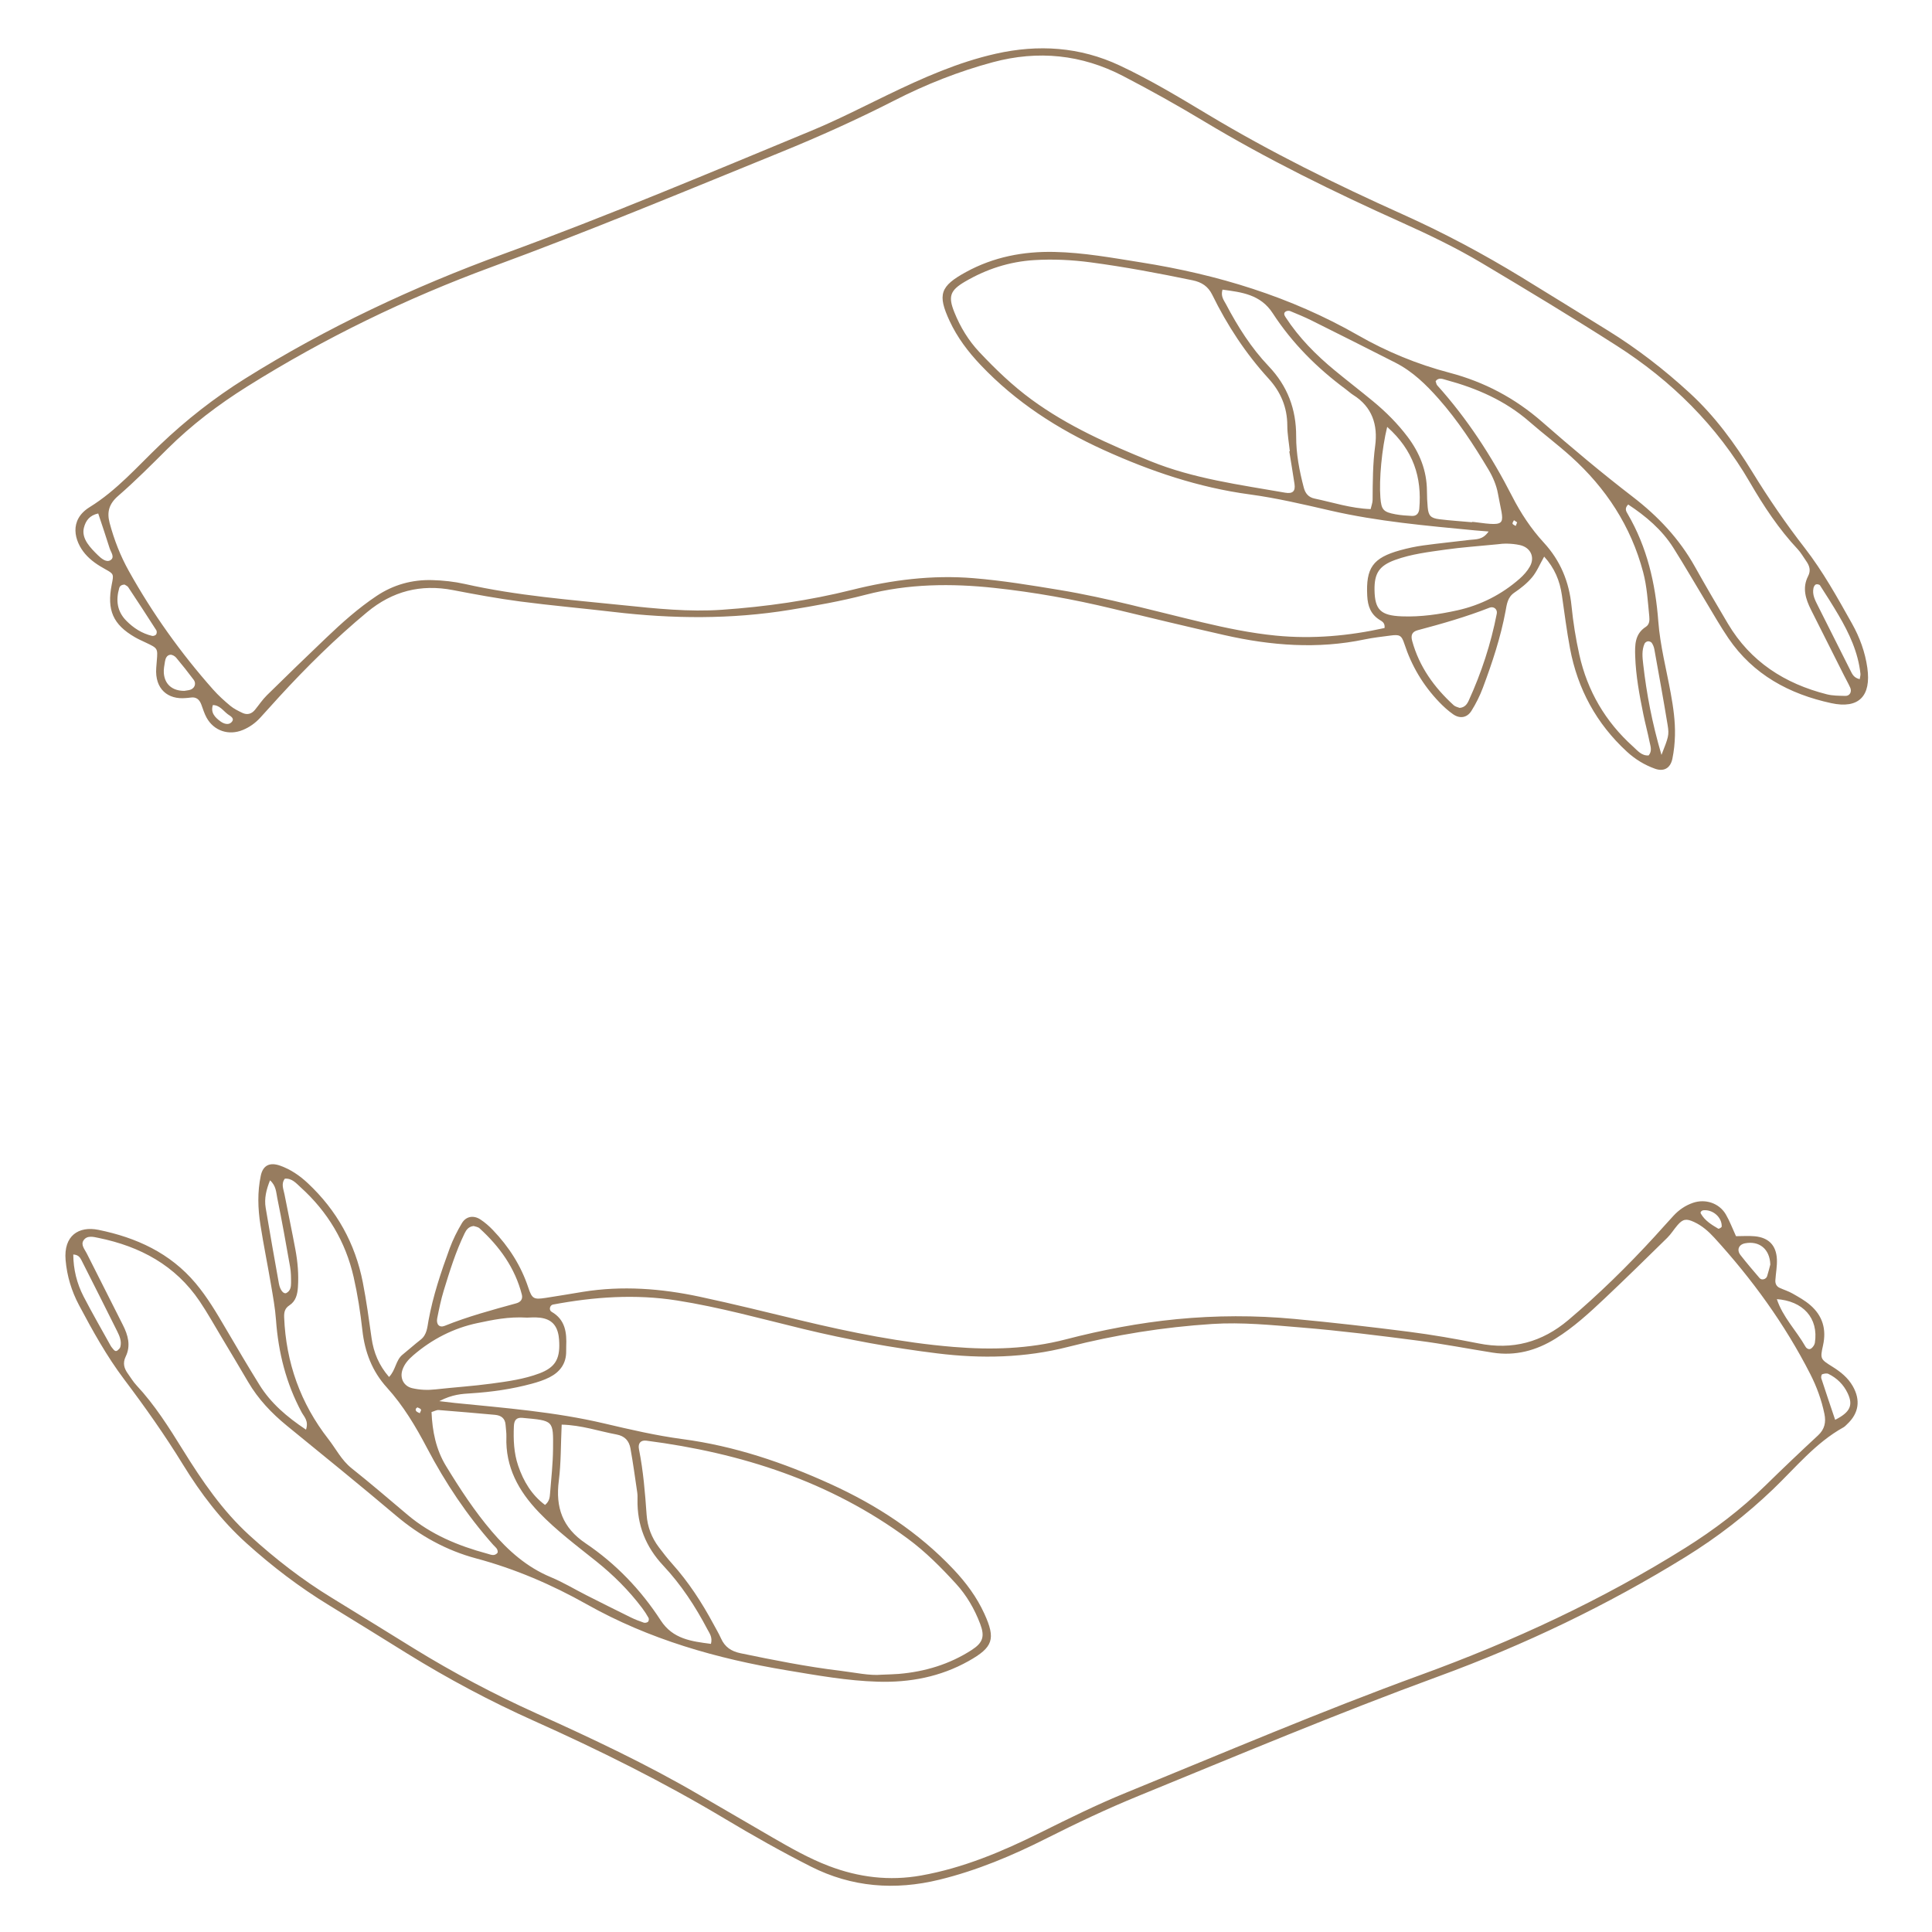 <?xml version="1.0" encoding="UTF-8" standalone="no"?> <svg xmlns="http://www.w3.org/2000/svg" xmlns:xlink="http://www.w3.org/1999/xlink" xmlns:serif="http://www.serif.com/" width="100%" height="100%" viewBox="0 0 1000 1000" xml:space="preserve" style="fill-rule:evenodd;clip-rule:evenodd;stroke-linejoin:round;stroke-miterlimit:2;"> <g transform="matrix(0.127,0,0,0.127,436.566,17.764)"> <g transform="matrix(4.167,0,0,4.167,-30497.1,0)"> <path d="M7977.64,477.319C7976.6,476.623 7975.56,475.928 7974.52,475.232C7974,476.383 7972.84,477.772 7973.15,478.622C7973.51,479.609 7975.17,480.121 7976.26,480.839C7976.72,479.669 7977.18,478.499 7977.64,477.319ZM6589.84,468.634C6581.31,470.491 6577.57,475.754 6575.82,482.684C6574.45,488.155 6576.3,493.337 6579.19,497.718C6582.06,502.049 6585.83,505.849 6589.58,509.506C6592.83,512.689 6597.6,516.562 6601.41,514.539C6606.63,511.766 6602.23,506.581 6601,502.634C6597.44,491.245 6593.58,479.95 6589.84,468.634ZM6674.09,642.137C6675.59,641.899 6677.11,641.7 6678.6,641.417C6683.83,640.428 6686.26,635.418 6683.16,631.262C6677.68,623.916 6671.99,616.719 6666.1,609.702C6664.8,608.152 6662.2,606.636 6660.37,606.818C6657.01,607.153 6655.62,610.304 6655.13,613.408C6654.54,617.154 6653.72,620.998 6654.01,624.724C6654.85,635.846 6662.41,642.176 6674.09,642.137ZM6615.55,538.147C6613.19,538.366 6611.09,539.113 6610.38,541.606C6606.98,553.427 6608.23,564.295 6617.22,573.457C6624.32,580.686 6632.6,585.999 6642.54,588.363C6643.72,588.646 6645.74,587.964 6646.45,587.029C6647.16,586.092 6647.32,583.893 6646.69,582.906C6637.63,568.752 6628.43,554.69 6619.15,540.684C6618.39,539.539 6616.76,538.969 6615.55,538.147ZM8312.69,630.69C8313.03,628.387 8313.56,626.876 8313.41,625.439C8311.17,604.474 8302.44,585.883 8291.96,568.01C8286.19,558.173 8280.05,548.547 8273.86,538.966C8273.29,538.081 8270.91,537.593 8269.82,538.036C8268.72,538.481 8267.77,540.229 8267.48,541.562C8266.08,548.005 8269.07,553.49 8271.8,558.941C8282.36,580.093 8292.98,601.222 8303.66,622.32C8305.35,625.657 8306.83,629.361 8312.69,630.69ZM8118.8,704.784C8125.64,687.343 8126.45,685.543 8124.83,675.607C8120.77,650.805 8116.25,626.077 8111.81,601.339C8111.42,599.182 8110.49,596.981 8109.27,595.17C8108.62,594.21 8106.74,593.539 8105.51,593.668C8104.33,593.793 8102.74,594.877 8102.26,595.955C8099.34,602.494 8100.18,609.467 8100.95,616.208C8104.23,644.959 8109.57,673.316 8118.8,704.784ZM7850.53,383.96C7845.23,405.489 7842.54,435.502 7843.87,452.972C7844.78,464.963 7846.63,467.225 7858.69,469.442C7863.95,470.408 7869.34,470.774 7874.69,471.04C7879.31,471.269 7881.56,468.381 7881.93,464.059C7884.58,433.315 7876.21,406.827 7850.53,383.96ZM7921.37,658.791C7926.35,658.431 7928.67,655.138 7930.23,651.732C7942.7,624.44 7951.99,596.086 7957.72,566.61C7958.55,562.347 7954.74,559.17 7950.63,560.783C7927.75,569.773 7904.18,576.49 7880.46,582.798C7874.95,584.262 7873.4,587.565 7874.99,593.359C7881.91,618.574 7896.56,638.861 7915.62,656.224C7917.2,657.663 7919.71,658.079 7921.37,658.791ZM7958.62,498.751C7939.32,500.673 7923.31,501.738 7907.47,503.99C7890.87,506.348 7874.09,508.313 7858.21,514.104C7842.73,519.751 7837.91,527.157 7838.14,543.419C7838.42,562.972 7844.33,568.462 7864.74,569.258C7883.24,569.98 7901.46,567.31 7919.24,563.355C7941.81,558.336 7962.36,547.989 7979.93,532.575C7983.87,529.115 7987.61,524.983 7990.13,520.436C7995.29,511.158 7990.59,501.821 7980.32,499.556C7972,497.718 7963.64,497.95 7958.62,498.751ZM7689.45,249.721C7687.5,256.314 7690.82,260.068 7692.88,263.991C7704.36,285.818 7717.49,306.64 7734.54,324.544C7753.01,343.949 7761.6,366.531 7761.5,393.31C7761.43,410.16 7764.64,426.882 7768.93,443.26C7770.38,448.785 7773.35,452.765 7779.49,454.055C7797.44,457.826 7815,463.663 7834.33,464.376C7835.05,461.157 7836.25,458.275 7836.27,455.386C7836.39,437.739 7836.4,420.16 7838.77,402.554C7841.53,382.074 7835.94,364.432 7817.32,352.743C7814.73,351.118 7812.48,348.959 7810.01,347.134C7781.97,326.403 7757.6,302.062 7738.57,272.772C7726.62,254.388 7708.22,252.231 7689.45,249.721ZM7933.5,477.212C7933.51,477.09 7933.52,476.968 7933.53,476.845C7934.3,476.909 7935.06,476.939 7935.82,477.041C7969.98,481.625 7964.32,479.763 7958.82,449.045C7957.36,440.943 7953.84,432.806 7949.59,425.685C7935.08,401.356 7919.56,377.621 7900.73,356.339C7888.53,342.553 7875.33,329.689 7858.67,321.202C7831.41,307.308 7804.06,293.574 7776.67,279.926C7769.83,276.518 7762.73,273.61 7755.66,270.696C7754.46,270.201 7752.52,270.375 7751.39,271.043C7748.68,272.65 7750.12,275.084 7751.23,276.792C7764.3,296.876 7780.97,313.668 7799.37,328.815C7811.77,339.031 7824.52,348.835 7836.9,359.069C7849.33,369.334 7860.7,380.717 7870.43,393.592C7882.28,409.259 7889.31,426.72 7889.41,446.656C7889.43,452.009 7889.66,457.379 7890.16,462.708C7890.91,470.77 7893.07,473.217 7901.52,474.265C7912.14,475.584 7922.84,476.259 7933.5,477.212ZM8106.26,705.286C8109.93,700.862 8108.01,696.289 8107.15,691.998C8105.35,682.983 8102.91,674.095 8101.08,665.085C8097.26,646.302 8093.72,627.438 8093.1,608.235C8092.76,597.505 8092.6,586.509 8103.48,579.526C8107.08,577.215 8107.26,573.173 8106.87,569.227C8105.43,554.747 8104.64,540.225 8100.87,526.013C8088.92,480.966 8064.49,443.743 8030.14,412.832C8017.04,401.043 8002.88,390.445 7989.6,378.847C7965.9,358.16 7937.99,346.1 7908.06,338.012C7904.75,337.116 7900.83,335.259 7897.9,339.238C7898.43,340.673 7898.59,342.344 7899.5,343.349C7928.93,376.079 7952.7,412.649 7972.68,451.725C7981.12,468.242 7991.22,483.567 8003.73,497.17C8019.96,514.804 8028.47,535.396 8030.83,559.176C8032.42,575.148 8034.98,591.119 8038.46,606.787C8046.35,642.232 8063.96,672.321 8091.03,696.644C8095.39,700.558 8099.37,705.814 8106.26,705.286ZM7754.78,407.907C7754.96,407.879 7755.13,407.852 7755.31,407.825C7754.44,399.426 7752.85,391.027 7752.84,382.627C7752.82,364.74 7746.29,349.612 7734.52,336.708C7712.08,312.12 7694.06,284.605 7679.46,254.813C7675.37,246.473 7669.16,242.426 7660.1,240.554C7627.04,233.721 7593.88,227.447 7560.4,223.019C7542.12,220.601 7523.76,219.701 7505.29,220.833C7481.02,222.318 7458.6,229.618 7437.76,241.783C7422.82,250.503 7420.99,256.464 7427.26,272.005C7433.06,286.391 7441.05,299.542 7451.65,310.794C7467.43,327.562 7483.98,343.498 7502.67,357.201C7538.31,383.332 7578.23,400.93 7618.84,417.437C7661.23,434.667 7706.2,440.5 7750.73,448.313C7758.22,449.626 7760.94,446.748 7759.87,439.701C7758.27,429.089 7756.49,418.504 7754.78,407.907ZM7949.72,486.271C7943.7,485.782 7939.93,485.523 7936.17,485.162C7888.83,480.612 7841.47,476.511 7794.94,465.8C7768.79,459.779 7742.54,453.575 7716,449.989C7665.98,443.23 7619.05,427.323 7573.41,406.606C7528.23,386.095 7487.24,359.647 7452.89,323.414C7440.62,310.48 7430.06,296.537 7422.54,280.336C7410.54,254.482 7413.27,246.333 7438.61,232.484C7465.59,217.737 7494.6,212.17 7525.11,212.833C7553.62,213.451 7581.54,218.592 7609.58,223.036C7684.49,234.909 7755.98,256.516 7822.22,294.441C7850.22,310.473 7880.04,322.729 7911.42,330.975C7945.34,339.887 7975.47,355.761 8002.08,379.062C8030.94,404.337 8060.39,429.039 8090.8,452.418C8115.58,471.475 8136.25,493.44 8151.5,520.693C8161.99,539.446 8172.84,558.005 8183.82,576.481C8205.88,613.629 8239.36,635.066 8280.48,645.495C8286.32,646.975 8292.61,646.909 8298.7,647.066C8302.93,647.175 8305.24,643.03 8303.4,638.958C8301.5,634.773 8299.22,630.768 8297.15,626.66C8286.45,605.408 8275.73,584.165 8265.08,562.885C8259.78,552.285 8256.28,541.403 8262.24,529.886C8265.15,524.25 8263.48,519.567 8260.18,514.94C8257.51,511.192 8255.27,507.041 8252.16,503.717C8233.64,483.979 8218.82,461.56 8205.33,438.308C8173.03,382.631 8128.56,338.757 8074.73,304.371C8031.4,276.688 7987.35,250.098 7943.17,223.786C7918.11,208.867 7891.81,196.19 7865.17,184.217C7798.63,154.312 7733.17,122.287 7670.57,84.604C7644.94,69.177 7618.75,54.582 7592.21,40.785C7551.73,19.745 7509.17,15.384 7464.88,27.272C7431.36,36.273 7399.31,48.982 7368.5,64.724C7332.23,83.255 7295.17,99.952 7257.48,115.287C7163.65,153.461 7070.14,192.428 6975.02,227.398C6891.23,258.203 6811.21,297.046 6735.48,344.518C6707.41,362.114 6681.19,382.001 6657.63,405.382C6641.84,421.057 6626.14,436.908 6609.34,451.463C6600.41,459.203 6598.17,467.248 6600.99,477.856C6605.35,494.256 6611.48,510.002 6619.72,524.792C6642.98,566.515 6670.6,605.2 6702.3,640.926C6707.38,646.64 6713.11,651.837 6718.99,656.73C6722.47,659.618 6726.71,661.698 6730.83,663.667C6735.51,665.904 6739.79,664.783 6743.12,660.73C6747.02,655.99 6750.42,650.763 6754.77,646.486C6773.89,627.662 6793.18,609.008 6812.59,590.479C6828.14,575.632 6844.13,561.294 6862.1,549.306C6878.62,538.279 6896.91,533.252 6916.53,533.81C6927.23,534.114 6938.08,535.261 6948.5,537.613C6999.57,549.132 7051.66,553.042 7103.51,558.394C7135.51,561.698 7167.62,565.08 7199.98,562.822C7242.93,559.824 7285.42,553.801 7327.18,543.344C7366.18,533.579 7405.43,528.615 7445.75,531.911C7474.12,534.229 7502.09,538.839 7530.09,543.465C7577.09,551.234 7622.98,564.064 7669.27,575.024C7693.19,580.688 7717.21,585.699 7741.71,588.101C7777.69,591.63 7813.14,588.356 7847.96,580.667C7848.55,575.519 7845.51,574.206 7842.99,572.608C7834.37,567.148 7831.51,559.1 7831.01,549.201C7829.62,521.919 7836.38,512.053 7863.24,504.616C7870.61,502.576 7878.16,500.949 7885.73,499.909C7900.92,497.822 7916.19,496.334 7931.41,494.463C7937.27,493.742 7943.84,494.75 7949.72,486.271ZM6701.75,656.041L6701.1,655.705L6702.19,655.355C6699.29,663.287 6703.96,668.048 6709.56,672.106C6712.64,674.341 6717.11,675.736 6719.91,673.071C6724.15,669.039 6718.92,666.785 6716.54,664.983C6711.95,661.526 6708.52,655.933 6701.75,656.041ZM8004.07,510.82C7999.8,518.353 7996.94,525.459 7992.27,531.063C7987.44,536.868 7981.24,541.788 7974.94,546.049C7968.19,550.606 7967.52,557.562 7966.3,564.146C7961.5,589.915 7953.27,614.65 7944.13,639.096C7941.2,646.94 7937.37,654.587 7932.93,661.688C7928.67,668.508 7921.62,669.636 7915,665.018C7910.02,661.545 7905.45,657.342 7901.24,652.945C7885.6,636.615 7874.36,617.666 7867.32,596.092C7864.55,587.579 7862.49,586.86 7853.53,588.067C7845.17,589.194 7836.74,590.089 7828.5,591.818C7782.48,601.47 7736.86,597.904 7691.53,587.639C7654.86,579.338 7618.31,570.539 7581.77,561.721C7543.66,552.527 7505.06,545.598 7466.19,541.44C7424.17,536.943 7382.05,537.293 7340.44,548.133C7316,554.499 7290.98,558.912 7266.02,562.972C7208.82,572.278 7151.42,571.74 7093.97,564.956C7063.51,561.36 7032.94,558.712 7002.54,554.713C6980.5,551.814 6958.59,547.775 6936.76,543.568C6905.28,537.502 6877.55,544.647 6852.9,565.099C6822.12,590.647 6793.73,618.636 6766.72,648.083C6760.5,654.872 6754.41,661.786 6748.16,668.551C6743.41,673.686 6737.81,677.689 6731.33,680.374C6717.47,686.116 6702.96,681.313 6695.79,668.28C6693.59,664.289 6692.29,659.793 6690.67,655.495C6688.84,650.648 6685.77,647.849 6680.24,648.699C6678.73,648.932 6677.19,649.008 6675.66,649.157C6657.92,650.891 6645.11,640.309 6646.58,619.757C6646.75,617.461 6646.93,615.167 6647.12,612.874C6648.16,600.484 6648.16,600.498 6636.21,594.856C6632.74,593.218 6629.21,591.663 6625.89,589.753C6604.31,577.325 6598.09,563.148 6603.08,538.024C6605.02,528.23 6605.24,527.825 6597.05,523.323C6589.55,519.205 6582.58,514.639 6577.02,508.113C6566.54,495.81 6560.81,475.205 6581.5,462.41C6608.08,445.977 6628.12,422.707 6650.22,401.609C6675.89,377.096 6703.55,355.451 6733.61,336.656C6813.35,286.805 6898,247.063 6986.16,214.862C7087.84,177.727 7187.51,135.633 7287.47,94.252C7312.96,83.7 7337.57,71.004 7362.44,58.991C7396.36,42.609 7430.71,27.316 7467.64,19C7509.27,9.622 7549.9,12.183 7589.02,30.545C7618.97,44.598 7647.25,61.675 7675.52,78.646C7736.84,115.46 7800.84,146.955 7865.98,176.213C7905.97,194.176 7944.5,214.754 7981.88,237.573C8010.04,254.772 8038.07,272.198 8066.15,289.545C8094.98,307.355 8121.64,328.008 8146.56,350.945C8171.08,373.512 8190.55,400.153 8207.85,428.339C8223.54,453.9 8240.43,478.572 8258.8,502.231C8276.77,525.369 8290.87,550.89 8305.13,576.318C8312.7,589.818 8317.96,604.205 8320.14,619.576C8324.07,647.304 8311.74,659.985 8284.89,654.173C8243.81,645.28 8208.55,626.285 8184.24,590.631C8176.47,579.235 8169.67,567.179 8162.52,555.366C8151.79,537.642 8141.45,519.676 8130.39,502.166C8119.16,484.393 8103.43,471.225 8086.25,459.872C8082.39,463.731 8084.26,466.549 8085.75,469.1C8104.73,501.625 8112.88,536.911 8115.71,574.299C8117.5,597.878 8123.62,621.133 8127.87,644.519C8130.35,658.137 8132.34,671.829 8131.99,685.68C8131.8,693.308 8131.02,701.023 8129.48,708.488C8127.54,717.868 8121.07,721.383 8112.43,718.279C8102.22,714.613 8093.13,709.087 8085.06,701.678C8055.18,674.216 8036.82,640.378 8029.35,600.685C8026.09,583.369 8023.91,565.847 8021.38,548.399C8019.34,534.424 8014.25,521.994 8004.07,510.82Z" style="fill:rgb(151,124,95);fill-rule:nonzero;"></path> </g> <g transform="matrix(4.167,0,0,4.167,-30497.1,0)"> <path d="M6902.05,1342.92C6900.46,1343.76 6899.81,1345.19 6900.89,1346.6C6901.65,1347.58 6903.17,1347.98 6904.34,1348.64C6904.79,1347.41 6905.9,1345.86 6905.51,1345.05C6905,1344.02 6903.26,1343.6 6902.05,1342.92ZM8159.39,1150.19C8157.54,1150.79 8156.54,1152.08 8157.36,1153.52C8161.29,1160.34 8167.83,1164.3 8174.34,1168.16C8174.92,1168.5 8177.67,1166.92 8177.71,1166.15C8178.11,1156.98 8168.81,1149 8159.39,1150.19ZM8225.25,1203.18C8224.72,1187.87 8214.3,1179.82 8200.52,1182.47C8194.34,1183.66 8192.15,1188.96 8196.13,1194.04C8202.16,1201.73 8208.47,1209.19 8214.85,1216.58C8216.82,1218.86 8221.17,1217.65 8222.12,1214.65C8223.48,1210.38 8224.5,1206 8225.25,1203.18ZM8288.67,1355.1C8303.34,1347.69 8306.5,1340.88 8300.9,1329.08C8296.87,1320.59 8290.46,1314.31 8282.11,1310.19C8280.48,1309.38 8277.89,1309.91 8275.99,1310.55C8275.3,1310.79 8274.73,1313.32 8275.11,1314.48C8279.51,1328.04 8284.11,1341.54 8288.67,1355.1ZM6565.44,1193.41C6565.55,1208.03 6568.95,1221.77 6575.56,1234.54C6583.99,1250.81 6593.15,1266.7 6602.04,1282.72C6602.77,1284.04 6603.88,1285.14 6604.81,1286.36C6605.95,1287.87 6607.39,1288.31 6608.77,1287.19C6609.87,1286.29 6611.13,1285.11 6611.47,1283.83C6612.94,1278.27 6610.75,1273.2 6608.38,1268.44C6596.83,1245.18 6585.09,1222.01 6573.37,1198.83C6571.97,1196.08 6570.12,1193.64 6565.44,1193.41ZM6757.88,1120.88C6754.23,1129.96 6752.09,1138.6 6753.63,1147.75C6757.78,1172.48 6762.12,1197.17 6766.56,1221.85C6767.75,1228.46 6771.3,1232.46 6773.92,1231.05C6777.88,1228.93 6778.42,1225.06 6778.44,1221.31C6778.47,1216 6778.41,1210.61 6777.5,1205.41C6773.56,1182.96 6769.54,1160.53 6764.98,1138.21C6763.84,1132.63 6763.88,1126.19 6757.88,1120.88ZM7026.87,1438.36C7031.27,1434.7 7031.47,1430.7 7031.77,1426.97C7032.95,1412.48 7034.55,1397.97 7034.69,1383.46C7034.96,1355.41 7035.37,1355.99 7004.72,1353.18C6999.06,1352.66 6996.63,1355.18 6996.38,1361.36C6995.84,1374.43 6996.31,1387.43 7000.58,1399.99C7005.82,1415.37 7013.88,1428.7 7026.87,1438.36ZM6957.04,1165.55C6952.03,1166.09 6949.82,1169.35 6948.16,1172.77C6939.45,1190.76 6933.56,1209.81 6927.74,1228.84C6925.06,1237.6 6923.23,1246.65 6921.42,1255.65C6920.19,1261.79 6923.56,1265.26 6928.67,1263.2C6951.45,1254 6975.11,1247.65 6998.74,1241.15C7003.02,1239.98 7005.3,1237.04 7004.18,1232.65C6997.48,1206.53 6982.43,1185.65 6962.79,1167.78C6961.25,1166.37 6958.64,1166.14 6957.04,1165.55ZM7009.36,1255.15C6990.72,1254.03 6975.61,1257.37 6960.82,1260.47C6937.4,1265.39 6916.26,1276.24 6897.94,1292.02C6893.27,1296.05 6889.19,1300.53 6887.27,1306.61C6884.74,1314.66 6888.85,1322.3 6897.01,1324.17C6904.5,1325.9 6912.06,1326.21 6919.77,1325.34C6937.97,1323.3 6956.27,1322.15 6974.41,1319.69C6990.27,1317.55 7006.26,1315.38 7021.38,1309.68C7036.39,1304.01 7041.37,1296.02 7040.75,1279.78C7040.66,1277.5 7040.51,1275.2 7040.15,1272.94C7038.44,1262.39 7032.87,1256.62 7022.18,1255.26C7016.92,1254.6 7011.5,1255.15 7009.36,1255.15ZM6915.84,1347.5C6916.62,1366.37 6920.21,1384.2 6930.02,1400.29C6943.61,1422.57 6957.9,1444.43 6974.87,1464.33C6990.96,1483.18 7009.13,1499.29 7032.53,1509C7044.53,1513.99 7055.77,1520.82 7067.4,1526.71C7081.77,1533.98 7096.17,1541.21 7110.63,1548.3C7114.75,1550.32 7119.06,1551.99 7123.4,1553.47C7124.61,1553.88 7126.61,1553.47 7127.57,1552.65C7128.33,1552 7128.64,1549.82 7128.12,1548.88C7126.28,1545.54 7124.18,1542.31 7121.88,1539.26C7108.88,1522 7093.7,1506.89 7076.83,1493.41C7057.66,1478.08 7037.98,1463.36 7020.89,1445.57C7001.01,1424.87 6988.01,1401.34 6989.06,1371.65C6989.19,1367.84 6988.52,1364 6988.28,1360.17C6987.86,1353.62 6983.91,1350.76 6977.84,1350.22C6959.51,1348.6 6941.18,1346.94 6922.84,1345.53C6920.77,1345.38 6918.59,1346.69 6915.84,1347.5ZM7043.13,1359.8C7042.21,1379.63 7042.55,1397.31 7040.33,1414.65C7036.99,1440.72 7043.84,1460.58 7066.57,1475.9C7096.07,1495.79 7120.57,1521.33 7140.01,1551.29C7151.89,1569.61 7170.24,1571.79 7189.13,1574.23C7190.84,1567.64 7187.68,1563.87 7185.62,1559.93C7173.79,1537.42 7159.91,1516.26 7142.48,1497.68C7125.35,1479.41 7116.82,1458.03 7117.3,1433.01C7117.35,1430.71 7117.37,1428.38 7117.03,1426.11C7114.91,1411.71 7112.97,1397.27 7110.37,1382.95C7109.05,1375.73 7104.92,1370.94 7096.77,1369.44C7079.51,1366.25 7062.75,1360.31 7043.13,1359.8ZM6772.37,1119.24C6768.52,1124.31 6771.04,1129.46 6772.02,1134.51C6775.54,1152.54 6779.34,1170.52 6782.7,1188.58C6784.94,1200.64 6786.01,1212.85 6785.18,1225.16C6784.7,1232.26 6783.27,1238.95 6776.8,1243.16C6772.4,1246.02 6771.5,1249.82 6771.7,1254.89C6773.5,1299.16 6787.67,1338.97 6814.88,1373.87C6822.36,1383.45 6827.75,1394.58 6837.67,1402.47C6856.25,1417.26 6874.29,1432.73 6892.44,1448.06C6915.2,1467.29 6941.93,1478.35 6970.3,1485.99C6973.62,1486.88 6977.49,1488.92 6980.5,1485.03C6981.05,1481.27 6978.08,1479.55 6976.15,1477.37C6950.57,1448.55 6929.32,1416.7 6911.45,1382.69C6900.35,1361.55 6888.26,1341.26 6872.17,1323.52C6857.74,1307.61 6850.57,1288.77 6848.2,1267.49C6846.25,1250.03 6843.55,1232.55 6839.65,1215.43C6831.77,1180.85 6814.24,1151.58 6787.89,1127.76C6783.48,1123.78 6779.42,1118.68 6772.37,1119.24ZM7356.02,1604.4C7363.62,1604.06 7368.24,1604.01 7372.83,1603.62C7398.49,1601.44 7422.55,1594.2 7444.27,1580.14C7455.17,1573.08 7457.1,1566.94 7452.46,1554.72C7446.97,1540.23 7439.26,1526.86 7428.82,1515.45C7414.32,1499.59 7399.19,1484.3 7381.8,1471.46C7305.61,1415.25 7218.75,1387.48 7125.98,1375.49C7120.49,1374.78 7117.55,1377.97 7118.73,1383.91C7122.95,1405.05 7124.7,1426.46 7126.2,1447.9C7127.02,1459.76 7131.09,1470.33 7138.19,1479.75C7142.34,1485.26 7146.59,1490.74 7151.19,1495.87C7167.19,1513.72 7180.13,1533.62 7191.45,1554.64C7194,1559.37 7196.77,1564.01 7198.97,1568.9C7202.75,1577.3 7208.88,1581.49 7218.09,1583.4C7250.4,1590.1 7282.75,1596.56 7315.51,1600.53C7329.93,1602.27 7344.31,1605.51 7356.02,1604.4ZM6923.43,1336.83C6931.26,1337.75 6934.98,1338.25 6938.72,1338.62C6987.58,1343.51 7036.55,1347.33 7084.57,1358.61C7109.96,1364.57 7135.49,1370.53 7161.3,1373.96C7212.11,1380.71 7259.8,1396.83 7306.12,1417.93C7351.28,1438.49 7392.18,1465.12 7426.44,1501.44C7438.67,1514.41 7449.11,1528.46 7456.53,1544.71C7467.82,1569.46 7465.14,1577.58 7441.08,1591.06C7413.52,1606.5 7383.75,1612.16 7352.44,1611.24C7322.41,1610.37 7292.97,1605.03 7263.44,1600.12C7194.84,1588.71 7128.74,1569.9 7067.7,1535.55C7033.47,1516.29 6997.63,1500.88 6959.56,1490.68C6930.22,1482.82 6904.33,1468.45 6881.03,1448.73C6845.87,1418.98 6810.06,1390 6774.38,1360.88C6759.37,1348.62 6746.27,1334.81 6736.44,1318C6727.91,1303.42 6719.23,1288.94 6710.55,1274.46C6703.45,1262.61 6696.72,1250.5 6689,1239.07C6665.27,1203.93 6630.8,1185.51 6590.2,1177.2C6585.2,1176.17 6578.83,1174.36 6575.41,1179.71C6572.65,1184.02 6576.64,1188.38 6578.66,1192.4C6590.37,1215.72 6602.11,1239.03 6613.93,1262.29C6619,1272.26 6621.88,1282.58 6616.74,1293.17C6613.55,1299.78 6615.2,1304.94 6619.02,1310.19C6621.72,1313.92 6624.09,1317.96 6627.21,1321.3C6645.16,1340.5 6659.04,1362.59 6672.81,1384.79C6691.47,1414.87 6711.37,1444.04 6737.75,1468.08C6762.77,1490.88 6789.4,1511.59 6818.37,1529.24C6845.25,1545.62 6871.93,1562.32 6898.74,1578.81C6937.37,1602.57 6977.34,1623.71 7018.71,1642.38C7072.6,1666.68 7126.1,1691.82 7177.23,1721.67C7201.1,1735.6 7224.98,1749.52 7248.91,1763.35C7266.86,1773.72 7284.88,1784.02 7304.31,1791.44C7333.55,1802.62 7363.56,1806.34 7394.69,1800.79C7435.98,1793.44 7474.07,1777.34 7511.27,1758.86C7538.78,1745.19 7566.3,1731.58 7594.74,1719.96C7690.66,1680.8 7785.96,1640.1 7883.35,1604.59C7973.73,1571.65 8060.69,1531.39 8142.36,1480.19C8170.44,1462.58 8196.64,1442.69 8220.34,1419.46C8237.33,1402.81 8254.58,1386.42 8272.02,1370.25C8278.49,1364.25 8279.81,1357.29 8278.18,1349.36C8275.39,1335.75 8270.64,1322.73 8264.36,1310.4C8239.44,1261.52 8207.48,1217.53 8170.56,1177.08C8164.88,1170.87 8158.54,1165.23 8150.69,1161.62C8143.15,1158.15 8139.78,1158.59 8134.55,1164.63C8131.04,1168.69 8128.21,1173.4 8124.4,1177.14C8104.16,1197.02 8083.91,1216.89 8063.27,1236.36C8048.2,1250.57 8032.91,1264.65 8015.2,1275.66C7996.34,1287.38 7975.95,1292.89 7953.69,1289.39C7929.45,1285.57 7905.32,1280.84 7881,1277.7C7842.95,1272.78 7804.86,1267.94 7766.64,1264.82C7737.66,1262.44 7708.66,1259.46 7679.33,1261.36C7631.67,1264.45 7584.76,1271.91 7538.62,1283.73C7496.24,1294.6 7453.56,1295.41 7410.63,1290.14C7366.45,1284.72 7322.69,1276.71 7279.37,1266.22C7238.36,1256.29 7197.68,1244.95 7155.89,1238.37C7115.13,1231.95 7074.81,1234.84 7034.58,1242.38C7031.52,1242.96 7030.37,1247.77 7033.26,1249.44C7046.76,1257.22 7048.17,1269.8 7047.57,1283.37C7047.51,1284.9 7047.51,1286.44 7047.53,1287.98C7047.69,1300.13 7041.4,1308.37 7031.11,1313.58C7025.69,1316.33 7019.75,1318.22 7013.85,1319.81C6994.53,1325.04 6974.79,1327.87 6954.84,1329.16C6945.67,1329.76 6936.5,1330.08 6923.43,1336.83ZM8230.86,1237L8231.8,1236.23L8231.53,1236.72C8237.26,1254.5 8250.65,1267.7 8259.65,1283.53C8260.73,1285.44 8263.29,1286.92 8265.47,1285.16C8267.05,1283.88 8268.54,1281.72 8268.84,1279.76C8272.58,1255.7 8257.35,1238.67 8230.86,1237ZM6793.07,1364.72C6795.9,1356.02 6791.14,1352.11 6788.76,1347.66C6773.59,1319.44 6766.01,1289.24 6763.72,1257.43C6762.9,1246 6760.81,1234.63 6758.89,1223.31C6755.56,1203.65 6751.57,1184.1 6748.48,1164.4C6745.98,1148.41 6745.46,1132.24 6748.85,1116.28C6751.02,1106.08 6757.71,1102.96 6767.76,1106.52C6778.07,1110.19 6786.84,1116.19 6794.79,1123.63C6823.18,1150.19 6841.17,1182.6 6848.63,1220.64C6852.17,1238.68 6854.61,1256.95 6857.2,1275.16C6859.2,1289.2 6864.27,1301.65 6874.28,1313.19C6880.87,1306.49 6880.77,1296.79 6887.46,1291.4C6893.44,1286.59 6899.13,1281.43 6905.18,1276.73C6911.39,1271.91 6911.68,1264.62 6912.87,1258.05C6917.3,1233.76 6925.13,1210.5 6933.58,1187.45C6936.72,1178.87 6940.9,1170.54 6945.59,1162.69C6949.6,1155.99 6956.97,1154.78 6963.64,1159.14C6968.08,1162.04 6972.19,1165.65 6975.87,1169.5C6991.46,1185.79 7003.38,1204.31 7010.53,1225.91C7014.17,1236.93 7015.99,1237.58 7027.53,1235.84C7039.66,1234.02 7051.74,1231.89 7063.85,1229.93C7102.3,1223.72 7140.47,1226.65 7178.23,1234.73C7211.24,1241.8 7244.02,1249.93 7276.85,1257.82C7326.15,1269.67 7375.79,1279.64 7426.38,1283.81C7463.24,1286.85 7499.96,1285.83 7536.11,1276.44C7571.81,1267.17 7608.07,1260.22 7644.71,1256.66C7682.91,1252.96 7721.42,1252.83 7759.71,1256.42C7797.13,1259.93 7834.5,1264.2 7871.78,1268.98C7894.59,1271.91 7917.31,1275.86 7939.86,1280.37C7973.07,1287.01 8001.95,1279.27 8027.75,1257.47C8057.71,1232.14 8085.62,1204.75 8112.1,1175.86C8118.33,1169.07 8124.4,1162.13 8130.67,1155.38C8135.97,1149.67 8142.28,1145.37 8149.71,1142.84C8161.8,1138.72 8175.28,1143.17 8181.72,1154.16C8185.55,1160.69 8188.2,1167.92 8191.69,1175.5C8197.97,1175.5 8204.11,1175.02 8210.14,1175.59C8223.6,1176.88 8231.03,1184.42 8231.69,1198.01C8232.02,1204.83 8230.61,1211.73 8230.19,1218.61C8229.99,1221.85 8231.25,1224.63 8234.39,1226.05C8238.58,1227.95 8243.05,1229.32 8247.02,1231.59C8252.98,1235 8259.12,1238.41 8264.28,1242.86C8276.35,1253.28 8280.33,1266.45 8276.81,1282.29C8273.83,1295.62 8274.27,1295.82 8286.14,1303.25C8294.05,1308.2 8301.15,1313.88 8305.88,1322.14C8313.74,1335.88 8311.85,1348.72 8300.3,1359.45C8299.18,1360.49 8298.13,1361.72 8296.81,1362.44C8269.46,1377.62 8250,1401.86 8227.93,1423C8201.73,1448.1 8173.31,1470.05 8142.5,1489.1C8065.83,1536.5 7984.91,1575.2 7900.35,1606.17C7801.58,1642.36 7704.65,1683.11 7607.33,1722.93C7576.77,1735.43 7546.95,1749.51 7517.46,1764.4C7483.84,1781.38 7449.21,1795.93 7412.43,1804.91C7369.02,1815.51 7326.84,1812.27 7286.93,1792.08C7258.19,1777.54 7230.07,1761.65 7202.42,1745.11C7142.37,1709.18 7079.85,1678.13 7016.06,1649.56C6973.24,1630.39 6931.99,1608.38 6892.11,1583.72C6866.65,1567.97 6841.26,1552.09 6815.69,1536.52C6786.73,1518.88 6759.95,1498.44 6734.79,1475.74C6710.03,1453.41 6690.09,1427.12 6672.77,1398.93C6655.06,1370.09 6635.6,1342.55 6615.24,1315.57C6598.09,1292.82 6584.34,1267.96 6571.02,1242.87C6563.75,1229.19 6559.33,1214.6 6557.95,1199.05C6555.81,1174.91 6570.81,1165.36 6590.14,1169.31C6627.04,1176.84 6660.13,1191.84 6685.11,1221.54C6696.56,1235.16 6705.48,1250.33 6714.42,1265.56C6725.3,1284.09 6736.19,1302.62 6747.52,1320.88C6758.62,1338.78 6774.23,1352.15 6793.07,1364.72Z" style="fill:rgb(151,124,95);fill-rule:nonzero;"></path> </g> </g> </svg> 